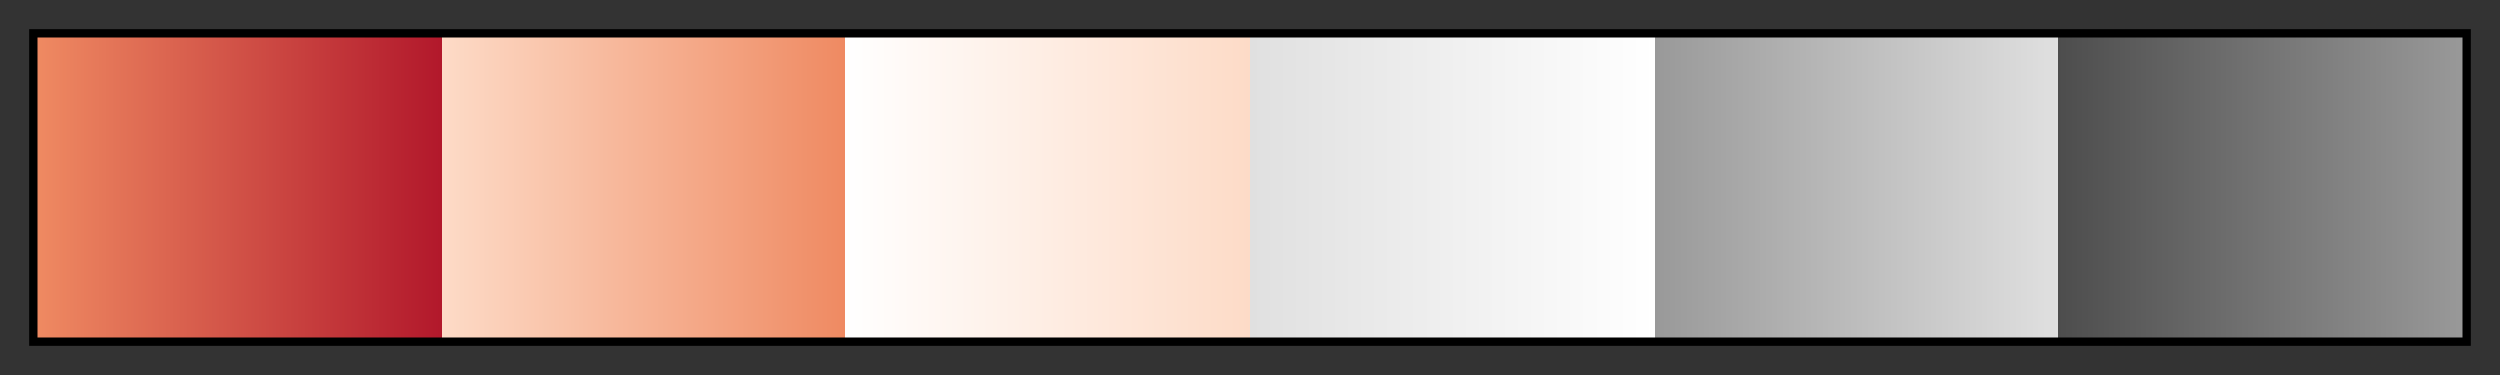 <svg height="45" viewBox="0 0 300 45" width="300" xmlns="http://www.w3.org/2000/svg" xmlns:xlink="http://www.w3.org/1999/xlink"><rect x="0" y="0" width="300" height="45" fill="#333333" stroke="none"/><linearGradient id="a" gradientUnits="objectBoundingBox" spreadMethod="pad" x1="0%" x2="100%" y1="0%" y2="0%"><stop offset="0" stop-color="#ef8a62"/><stop offset=".167" stop-color="#b2182b"/><stop offset=".167" stop-color="#fddbc7"/><stop offset=".333" stop-color="#ef8a62"/><stop offset=".333" stop-color="#fff"/><stop offset=".5" stop-color="#fddbc7"/><stop offset=".5" stop-color="#e0e0e0"/><stop offset=".667" stop-color="#fff"/><stop offset=".667" stop-color="#999"/><stop offset=".833" stop-color="#e0e0e0"/><stop offset=".833" stop-color="#4d4d4d"/><stop offset="1" stop-color="#999"/></linearGradient><path d="m4 4h292v37h-292z" fill="url(#a)" stroke="#000"/></svg>